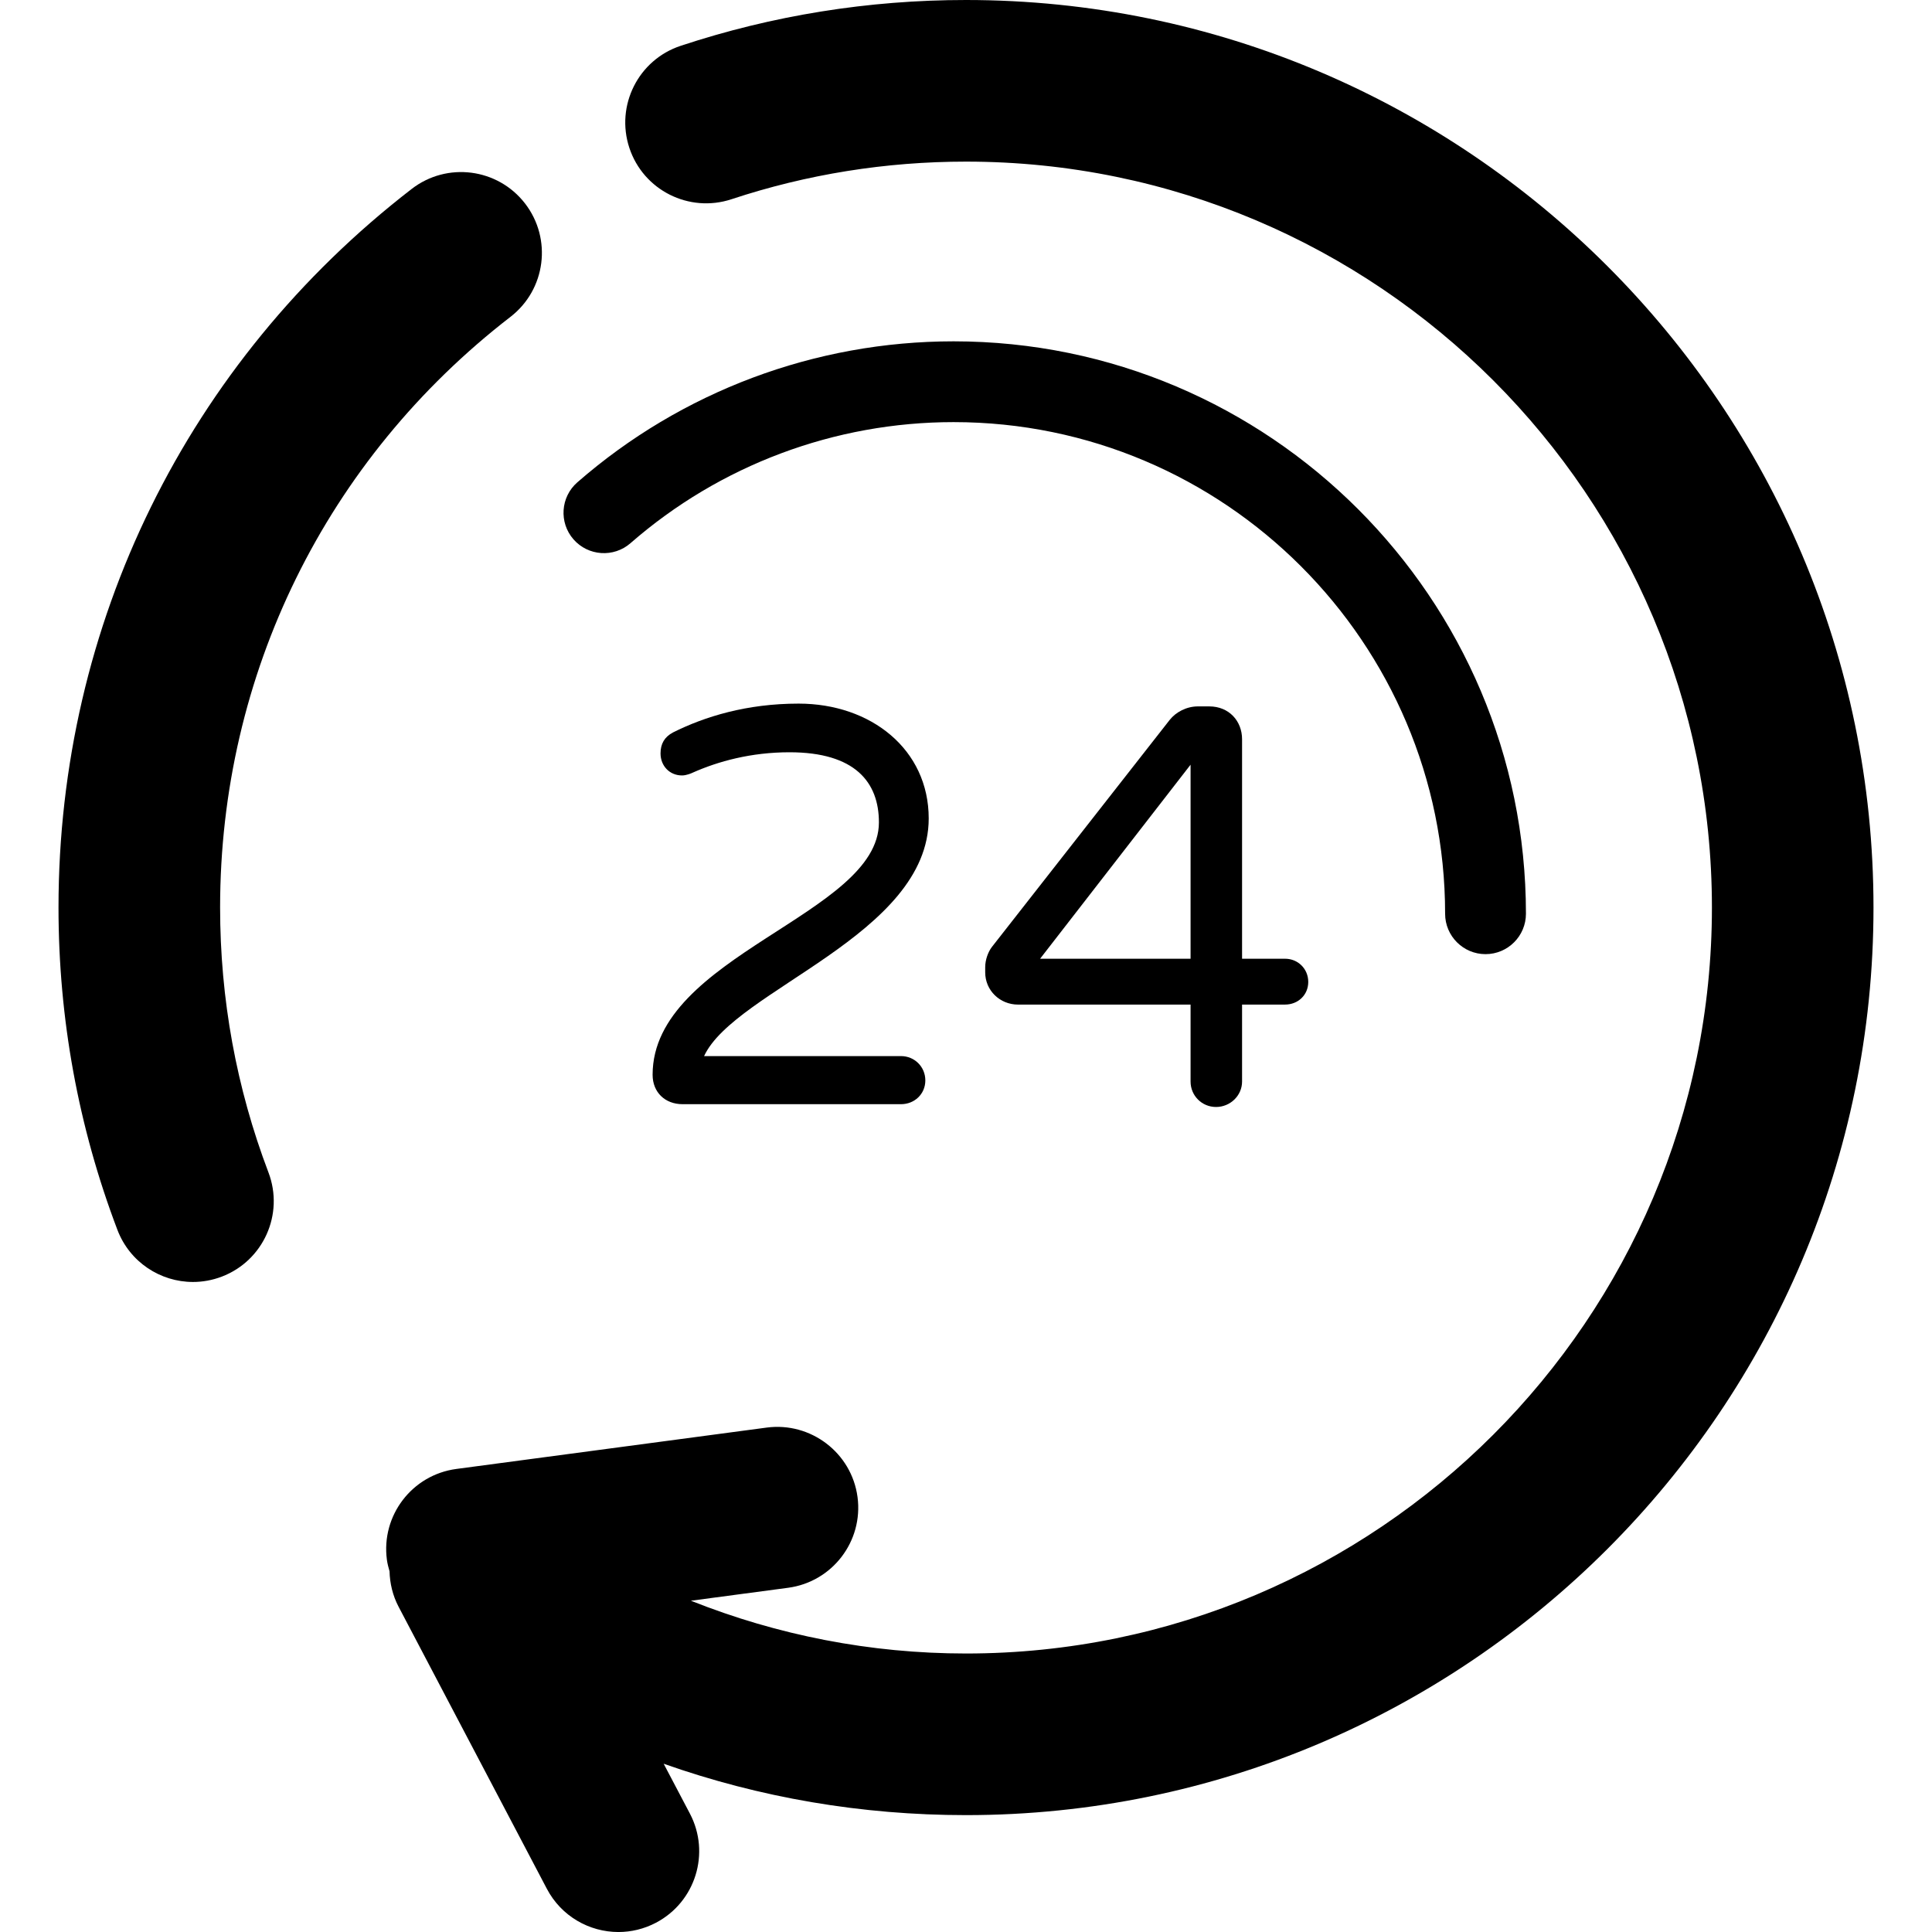 <?xml version="1.0" encoding="iso-8859-1"?>
<!-- Uploaded to: SVG Repo, www.svgrepo.com, Generator: SVG Repo Mixer Tools -->
<!DOCTYPE svg PUBLIC "-//W3C//DTD SVG 1.1//EN" "http://www.w3.org/Graphics/SVG/1.1/DTD/svg11.dtd">
<svg fill="#000000" height="800px" width="800px" version="1.1" id="Capa_1" xmlns="http://www.w3.org/2000/svg" xmlns:xlink="http://www.w3.org/1999/xlink" 
	 viewBox="0 0 86.285 86.285" xml:space="preserve">
<g>
	<path d="M9.83,40.531c0-10.4,4.728-20.016,12.969-26.381c1.577-1.218,1.868-3.484,0.65-5.062c-1.219-1.577-3.484-1.87-5.063-0.65
		C8.362,16.181,2.613,27.878,2.613,40.531c0,4.96,0.885,9.803,2.631,14.396c0.548,1.441,1.919,2.327,3.374,2.327
		c0.426,0,0.859-0.076,1.281-0.236c1.863-0.708,2.799-2.792,2.091-4.655C10.557,48.592,9.83,44.611,9.83,40.531z"/>
	<path d="M43.143,0c-4.357,0-8.644,0.689-12.743,2.046c-1.893,0.626-2.918,2.668-2.292,4.56c0.626,1.892,2.668,2.916,4.56,2.292
		c3.367-1.115,6.892-1.68,10.476-1.68c18.368,0,33.312,14.944,33.312,33.313c0,18.37-14.944,33.316-33.312,33.316
		c-4.274,0-8.415-0.816-12.288-2.357l4.341-0.578c1.976-0.264,3.364-2.078,3.101-4.054c-0.264-1.977-2.091-3.36-4.054-3.101
		l-13.864,1.848c-1.976,0.264-3.364,2.078-3.101,4.054c0.024,0.179,0.07,0.348,0.118,0.517c0.015,0.537,0.139,1.077,0.402,1.578
		l6.624,12.601c0.646,1.229,1.899,1.931,3.197,1.931c0.566,0,1.141-0.134,1.676-0.415c1.765-0.928,2.443-3.109,1.516-4.873
		L29.64,78.77c4.29,1.516,8.836,2.295,13.503,2.295c22.348,0,40.529-18.183,40.529-40.533C83.672,18.182,65.49,0,43.143,0z"/>
	<path d="M41.477,36.553c0-3.083-2.577-5.129-5.811-5.129c-2.325,0-4.195,0.581-5.61,1.288c-0.379,0.202-0.556,0.506-0.556,0.936
		c0,0.556,0.404,0.984,0.96,0.984c0.202,0,0.43-0.101,0.48-0.126c1.137-0.505,2.603-0.909,4.321-0.909
		c2.931,0,3.992,1.339,3.992,3.133c0,4.119-10.107,5.938-10.107,11.27c0,0.784,0.556,1.314,1.339,1.314h9.754
		c0.606,0,1.087-0.455,1.087-1.062c0-0.606-0.48-1.086-1.087-1.086h-8.794C32.81,44.209,41.477,41.758,41.477,36.553z"/>
	<path d="M54.31,49.439c0.632,0,1.162-0.505,1.162-1.137v-3.437h1.921c0.581,0,1.035-0.43,1.035-1.011
		c0-0.581-0.454-1.036-1.035-1.036h-1.921v-9.805c0-0.809-0.581-1.465-1.466-1.465h-0.505c-0.506,0-0.985,0.252-1.264,0.607
		l-7.935,10.133C44.126,42.517,44,42.87,44,43.198v0.228c0,0.809,0.657,1.44,1.466,1.44h7.706v3.437
		C53.172,48.935,53.678,49.439,54.31,49.439z M46.451,42.819l6.721-8.667v8.667H46.451z"/>
	<path d="M28.158,24.259c3.995-3.487,9.119-5.407,14.429-5.407c12.105,0,21.953,9.85,21.953,21.956c0,0.996,0.809,1.805,1.805,1.805
		c0.996,0,1.805-0.809,1.805-1.805c0-14.096-11.468-25.564-25.563-25.564c-6.183,0-12.149,2.236-16.802,6.297
		c-0.751,0.655-0.828,1.795-0.173,2.546C26.268,24.836,27.408,24.914,28.158,24.259z"/>
</g>
</svg>